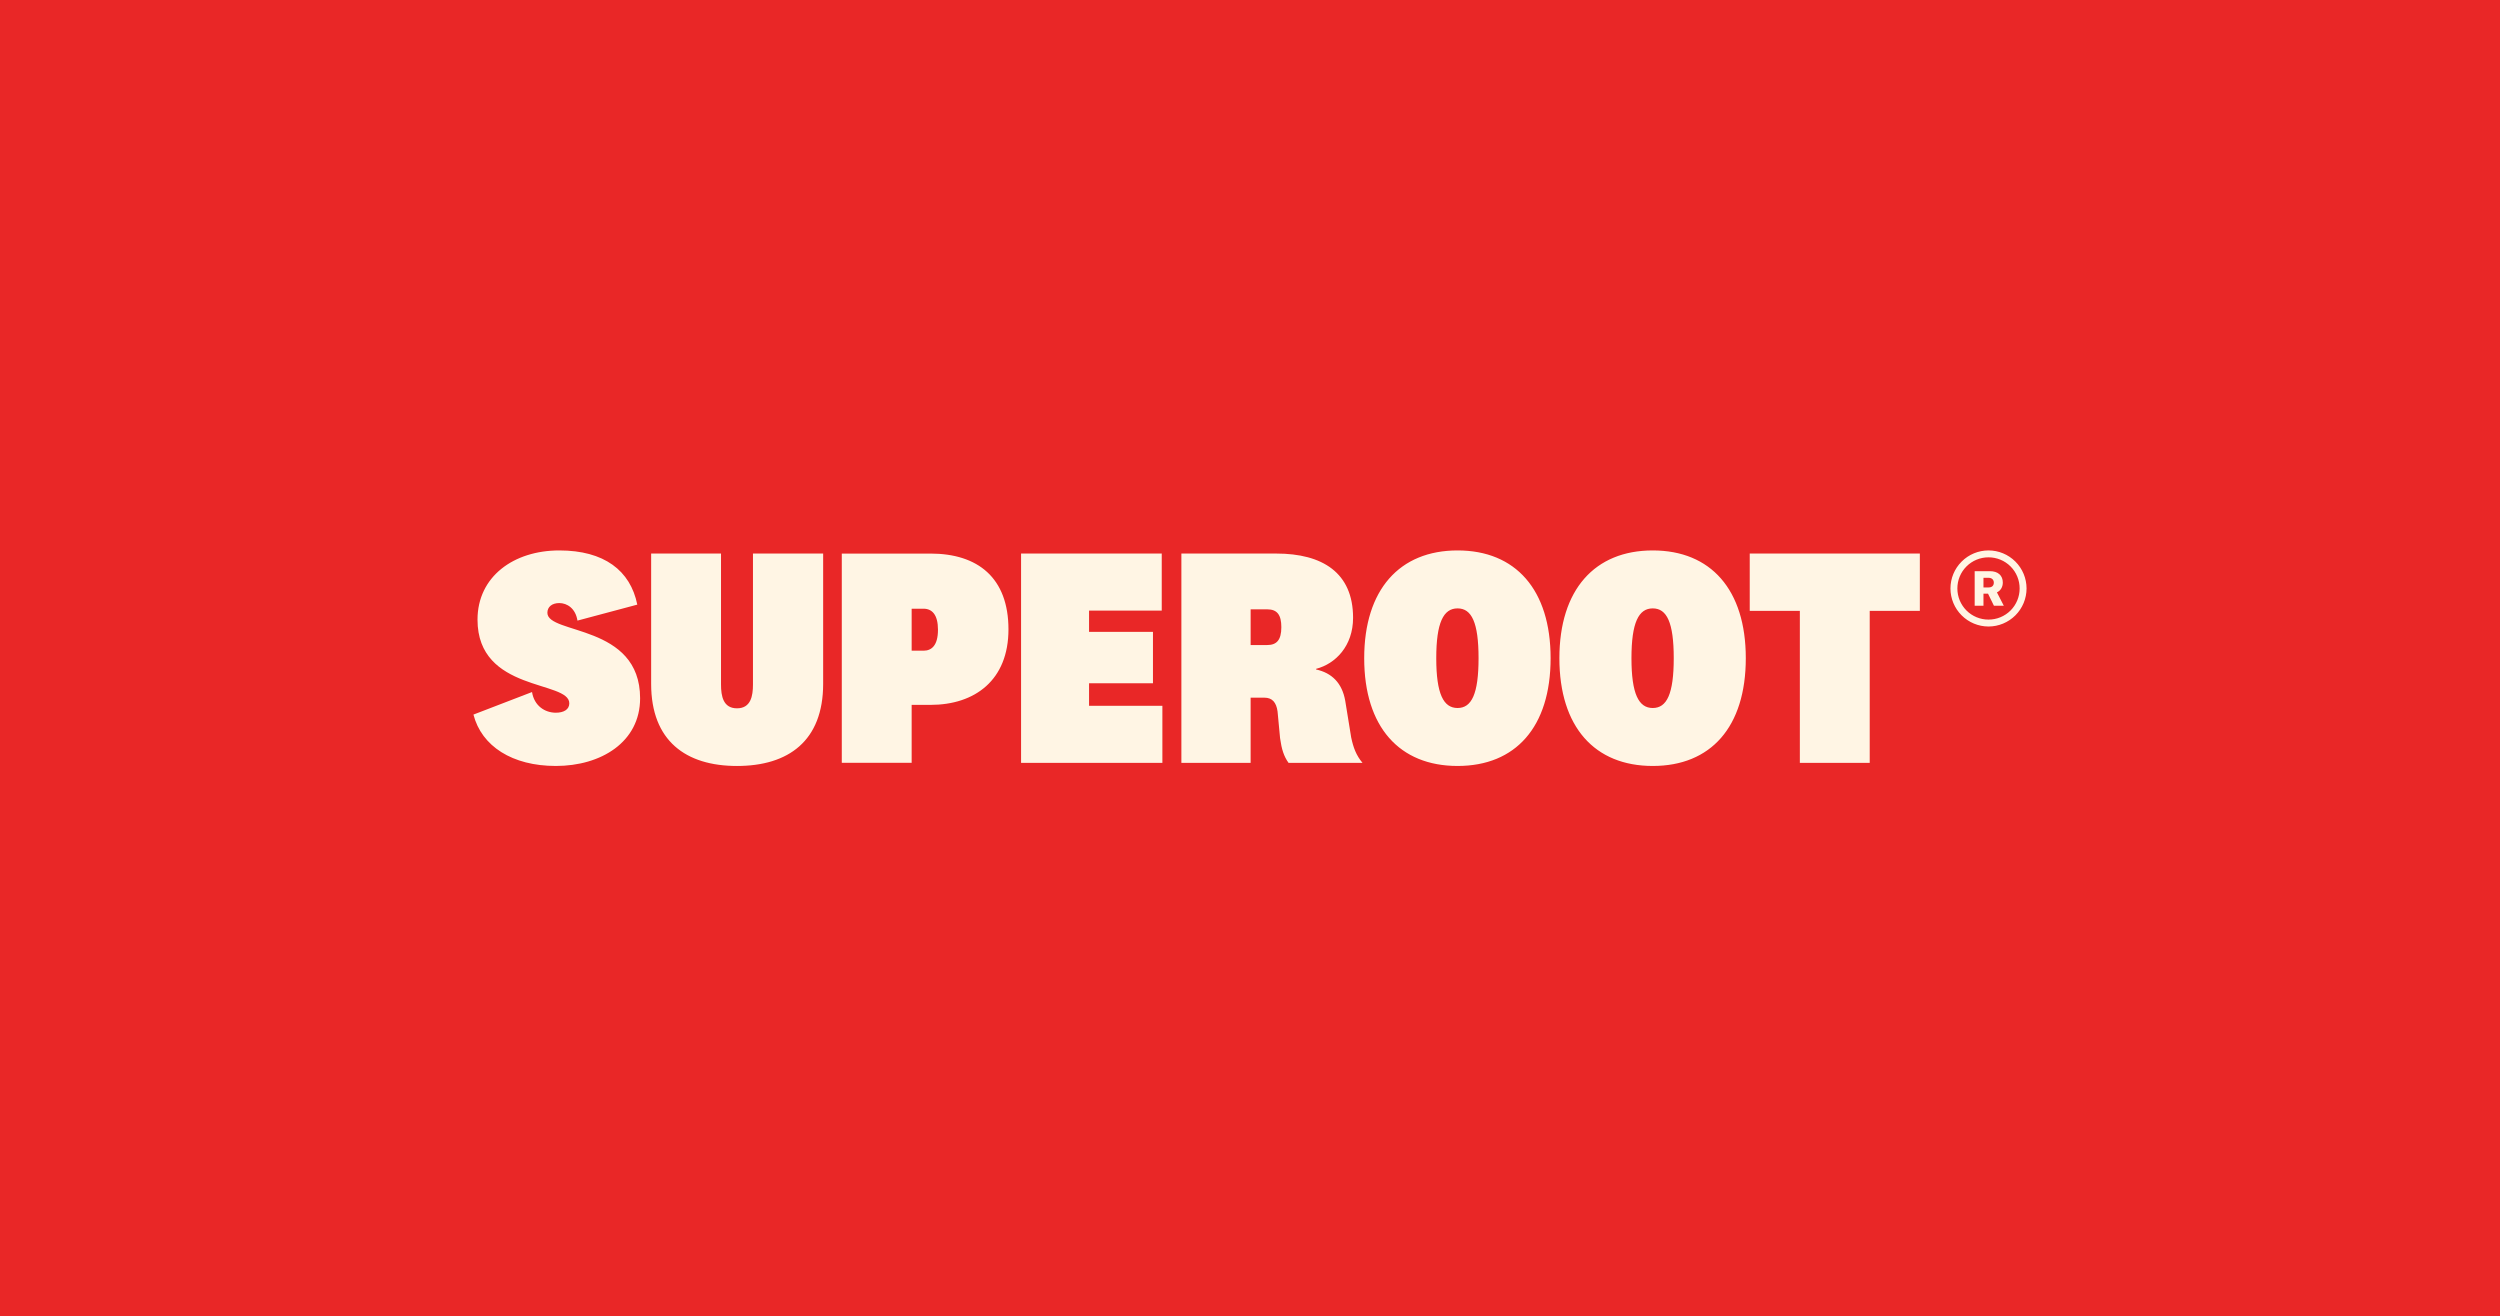 <svg width="1299" height="684" viewBox="0 0 1299 684" fill="none" xmlns="http://www.w3.org/2000/svg">
<rect width="1299" height="684" fill="#E92727"/>
<path d="M288.816 397.994C266.186 397.994 250.23 387.743 246 371.298L276.443 359.583C277.579 366.746 283.116 370.324 288.816 370.324C292.878 370.324 295.811 368.694 295.811 365.443C295.811 353.395 248.115 359.745 248.115 321.979C248.115 299.518 266.999 286.006 290.602 286.006C313.883 286.006 327.557 296.424 331.136 314.166L300.047 322.469C299.067 316.125 294.67 313.353 290.602 313.353C286.862 313.353 284.419 315.301 284.419 318.401C284.419 329.793 332.599 324.094 332.599 362.839C332.599 385.623 312.252 397.994 288.816 397.994ZM382.94 368.042C390.102 368.042 391.243 361.698 391.243 355.677V287.625H427.709V355.354C427.709 384.977 409.637 398 382.94 398C356.403 398 338.337 384.977 338.337 355.354V287.631H374.636V355.677C374.636 361.698 375.777 368.042 382.94 368.042ZM483.464 366.256H473.696V396.364H437.393V287.636H483.464C508.041 287.636 523.998 300.175 523.998 327.032C523.998 353.4 506.578 366.256 483.464 366.256ZM487.371 327.194C487.371 319.38 484.276 316.286 479.88 316.286H473.696V338.102H479.88C484.11 338.102 487.371 335.33 487.371 327.194ZM603.974 366.746V396.369H530.548V287.625H603.64V317.254H565.873V328.323H599.082V355.02H565.873V366.74L603.974 366.746ZM665.785 325.886C665.785 319.542 663.67 316.609 658.455 316.609H649.828V335.163H658.455C663.341 335.163 665.785 332.559 665.785 325.886ZM707.938 396.369H669.519C667.076 392.952 665.941 389.368 665.122 383.514L663.82 369.673C663.169 364.954 661.054 362.511 656.986 362.511H649.823V396.369H613.847V287.625H663.169C687.101 287.625 703.057 297.559 703.057 321C703.057 335.647 693.941 344.93 683.845 347.529V347.857C691.987 349.644 697.358 354.853 698.983 364.136L702.077 383.18C703.218 388.55 704.682 392.457 707.938 396.364M757.349 286.006C787.464 286.006 805.696 306.352 805.696 342.003C805.696 377.815 787.464 397.994 757.349 397.994C727.234 397.994 708.84 377.815 708.84 342.003C708.84 306.352 727.234 286.006 757.349 286.006ZM757.349 316.119C750.024 316.119 746.279 323.443 746.279 341.997C746.279 360.552 750.024 367.881 757.349 367.881C764.673 367.881 768.257 360.557 768.257 342.003C768.257 323.448 764.673 316.119 757.349 316.119ZM858.769 286.006C888.89 286.006 907.117 306.352 907.117 342.003C907.117 377.815 888.89 397.994 858.769 397.994C828.648 397.994 810.26 377.815 810.26 342.003C810.26 306.352 828.654 286.006 858.769 286.006ZM858.769 316.119C851.445 316.119 847.705 323.443 847.705 341.997C847.705 360.552 851.445 367.881 858.769 367.881C866.099 367.881 869.677 360.557 869.677 342.003C869.677 323.448 866.099 316.119 858.769 316.119ZM971.504 396.369H935.2V317.421H909.159V287.631H997.551V317.421H971.504V396.369ZM1033.23 286C1027.99 286.007 1022.96 288.092 1019.26 291.798C1015.55 295.504 1013.46 300.527 1013.46 305.768C1013.46 311.008 1015.55 316.032 1019.26 319.737C1022.96 323.443 1027.99 325.528 1033.23 325.535C1038.47 325.529 1043.49 323.445 1047.2 319.739C1050.91 316.034 1052.99 311.009 1053 305.768C1052.99 300.526 1050.91 295.502 1047.2 291.796C1043.49 288.09 1038.47 286.006 1033.23 286ZM1033.23 289.59C1035.35 289.584 1037.46 289.999 1039.42 290.811C1041.39 291.622 1043.17 292.813 1044.68 294.317C1046.18 295.82 1047.37 297.605 1048.18 299.57C1048.99 301.536 1049.41 303.642 1049.4 305.768C1049.41 307.893 1048.99 309.999 1048.18 311.963C1047.37 313.928 1046.18 315.712 1044.68 317.215C1043.17 318.718 1041.39 319.909 1039.42 320.72C1037.46 321.531 1035.35 321.945 1033.23 321.94C1031.1 321.945 1029 321.529 1027.03 320.718C1025.07 319.907 1023.28 318.716 1021.78 317.213C1020.28 315.711 1019.09 313.926 1018.27 311.962C1017.46 309.998 1017.05 307.893 1017.05 305.768C1017.05 303.642 1017.46 301.537 1018.27 299.572C1019.08 297.607 1020.27 295.822 1021.78 294.319C1023.28 292.815 1025.07 291.624 1027.03 290.812C1028.99 290.001 1031.1 289.585 1033.23 289.59ZM1026.04 296.78V314.755H1030.61V308.467H1032.98L1036.05 314.755H1041.18L1037.6 307.793C1039.56 306.931 1040.66 304.916 1040.66 302.707C1040.66 299 1038.15 296.78 1033.95 296.78H1026.04ZM1030.61 300.23H1033.3C1034.93 300.23 1035.99 301.215 1035.99 302.746C1035.99 304.304 1035 305.233 1033.31 305.233H1030.61V300.23Z" fill="#FFF5E4"/>
</svg>
